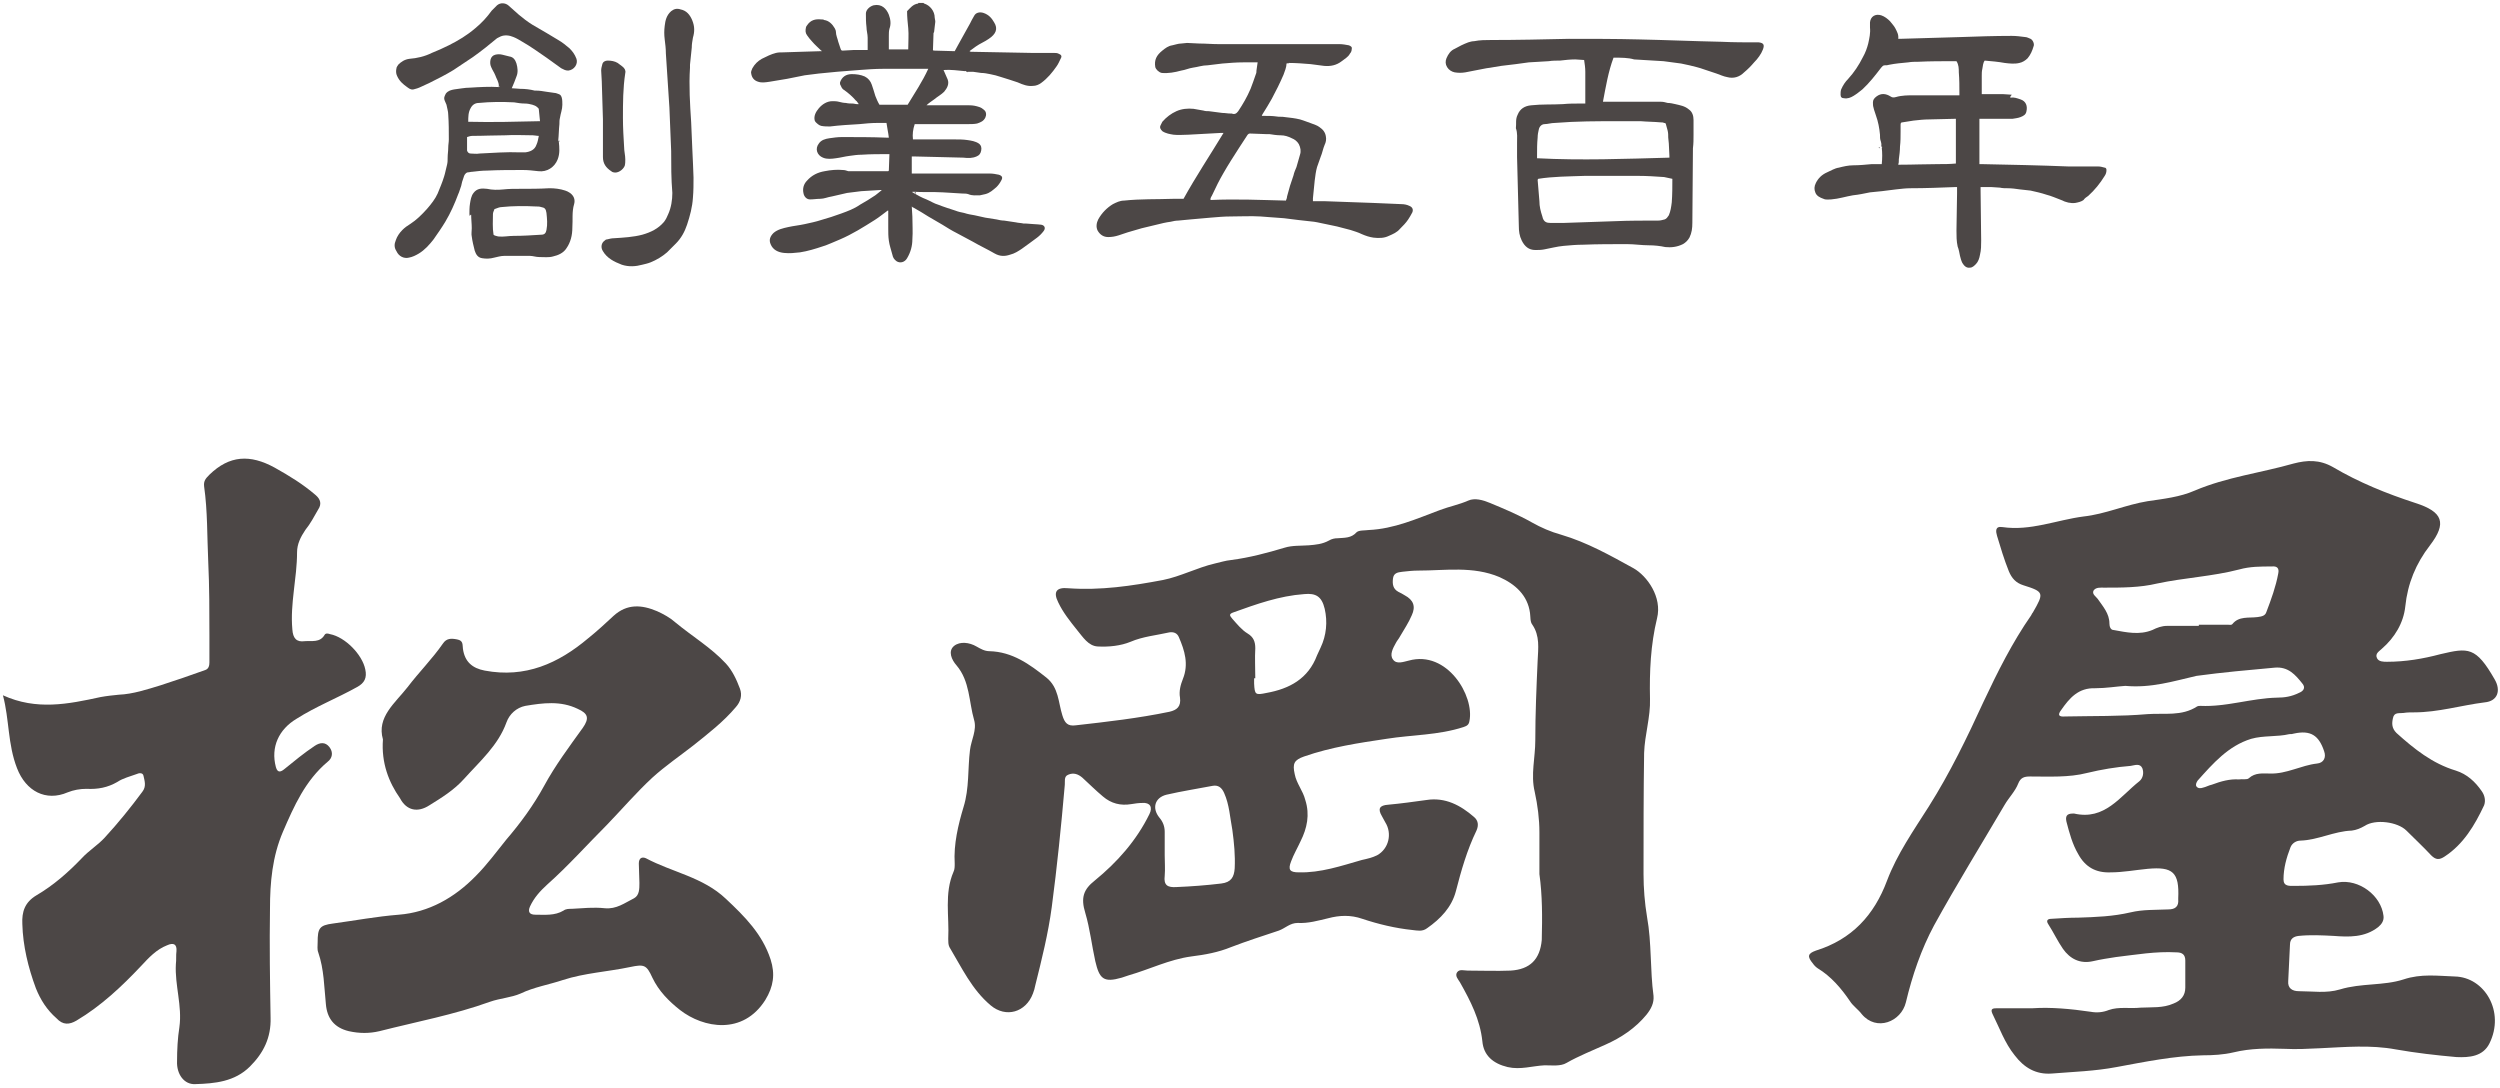 <svg enable-background="new 0 0 425 185" viewBox="0 0 425 185" xmlns="http://www.w3.org/2000/svg"><g fill="#4c4746"><path d="m157 .5c0 .1.1.1.1.2-.3 0-.7 0-1 0 0-.1 0-.1 0-.2z"/><path d="m156.1.6h1c1 .3 1.8 1.3 1.8 2.4 0 .2.1.4.1.7-.1.6-.1 1.1-.2 1.7 0 .1-.1.2-.1.2 0 1-.1 2-.1 2.9 0 0 .1.1.1.1 1.2 0 2.4.1 3.6.1.2-.4.4-.7.6-1.1.7-1.2 1.3-2.4 2-3.6.2-.4.4-.8.7-1.3.3-.6 1-.7 1.6-.5.9.3 1.4.9 1.8 1.6.7 1.1.3 2-.9 2.8-.7.5-1.5.8-2.2 1.3-.3.2-.7.5-1.1.8.1 0 .2.1.2.1 3.5.1 7.1.1 10.6.2h3.6c.2 0 .5 0 .7.1.5.2.7.4.4.9-.2.4-.4.9-.7 1.3-.7 1-1.5 2-2.6 2.8-.4.3-.9.5-1.4.5-.9.1-1.7-.2-2.6-.6-.9-.3-1.8-.6-2.8-.9-.6-.2-1.3-.4-1.9-.5-.5-.1-1-.2-1.5-.2-.5-.1-.9-.1-1.4-.2-.4 0-.8 0-1.1 0 0-.1-.1-.2-.2-.1-1.2-.1-2.5-.3-3.7-.2.2.5.5 1.1.7 1.6.3.8-.1 1.5-.6 2.1-.5.5-1.1.8-1.7 1.3-.4.3-.9.6-1.3 1h.5 6.8c.6 0 1.1.1 1.7.3.3.1.6.3.8.5.4.3.4.9.2 1.3-.3.6-.8.8-1.4 1-.5.1-1.1.1-1.6.1-2.8 0-5.6 0-8.4 0-.2 0-.4 0-.6 0-.3.9-.4 1.7-.3 2.6h.3 6.8c.7 0 1.4 0 2.1.1s1.4.2 2 .6c.4.3.5.7.4 1.2s-.3.8-.8 1c-.7.3-1.4.3-2.2.2-2.7-.1-5.4-.1-8.2-.2-.2 0-.4 0-.6 0v2.9h.3 7.6 5.4c.5 0 1 .1 1.5.2.6.2.7.5.4 1-.2.4-.5.8-.8 1.1-.6.5-1.1 1-1.9 1.2-.3.1-.6.1-.9.2-.7 0-1.3.1-2-.2-.3-.1-.7-.1-1-.1-1.1-.1-2.2-.1-3.3-.2-1.7-.1-3.4 0-5-.1-.1 0-.2 0-.2 0v.1c.1 0 .2.1.2.1.7.4 1.4.8 2.2 1.1.7.3 1.3.7 2 .9 1 .4 2 .7 2.9 1 .5.2 1 .3 1.5.4.6.2 1.2.3 1.8.4s1.2.3 1.8.4 1.3.2 1.9.3c.4.1.9.2 1.3.2.7.1 1.3.2 2 .3.4.1.9.1 1.3.2h.4c.9.1 1.8.1 2.6.2.6.1.8.6.4 1.1-.3.4-.7.8-1.1 1.1-.9.7-1.8 1.3-2.6 1.9-.6.4-1.2.8-2 1-.9.3-1.7.3-2.6-.2-1.2-.7-2.5-1.3-3.7-2-.9-.5-1.9-1-2.8-1.5-.8-.4-1.6-.9-2.4-1.4s-1.6-.9-2.4-1.4-1.6-1-2.5-1.5c-.1 0-.2-.1-.3-.2 0 .6.1 1.2.1 1.7 0 1.3.1 2.6 0 3.9 0 1.1-.3 2.2-.9 3.2-.4.7-1.2.9-1.8.5-.4-.3-.6-.6-.7-1.1-.2-.8-.5-1.6-.6-2.4-.1-.7-.1-1.4-.1-2.1 0-1 0-1.9 0-2.9v-.1h-.1c-.7.5-1.4 1.1-2.2 1.6-1.9 1.2-3.8 2.4-5.9 3.3-1 .4-2 .9-3 1.2-1.2.4-2.5.8-3.8 1-.9.1-1.8.2-2.7.1-1-.1-1.9-.5-2.3-1.5-.3-.7-.1-1.3.5-1.9.7-.6 1.6-.8 2.5-1s1.9-.3 2.8-.5 1.9-.4 2.8-.7c1.1-.3 2.3-.7 3.4-1.1s2.2-.8 3.2-1.5c.9-.5 1.7-1 2.6-1.6.3-.2.6-.5 1-.8 0 0 .1-.1.1-.1-.1 0-.1 0-.2 0-1.1.1-2.2.1-3.3.2-.8.1-1.6.2-2.4.3-.9.2-1.7.4-2.6.6-.7.1-1.3.4-2 .4-.6 0-1.1.1-1.7.1s-1-.5-1.1-1c-.2-.8 0-1.6.6-2.2.8-.9 1.8-1.4 3-1.6 1-.2 2.1-.3 3.1-.2.3 0 .6.1.9.2h.3 6.5s.1-.1.1-.1c0-.9.1-1.9.1-2.8-.1 0-.1 0-.2 0-1.5 0-3 0-4.5.1-.7 0-1.4.1-2.1.2-.8.1-1.5.3-2.3.4-.7.1-1.5.2-2.2-.1-1-.4-1.4-1.5-.7-2.4.4-.6 1.1-.8 1.8-.9s1.4-.2 2.1-.2c2.5 0 5.1 0 7.6.1h.4c-.1-.9-.3-1.7-.4-2.5-.6 0-1.1 0-1.6 0-1 0-2 .1-3 .2-1.7.1-3.4.2-5 .4-.5 0-1 0-1.5-.1-.4-.1-.7-.4-1-.7 0 0 0-.1-.1-.2-.2-.8.2-1.5.7-2.1.6-.7 1.4-1.2 2.3-1.2.4 0 .7 0 1.1.1s.8.2 1.2.2c.4.1.8.1 1.2.1.2 0 .4.1.7.1h.3c-.2-.2-.3-.5-.5-.6-.6-.7-1.3-1.3-2-1.8-.4-.2-.5-.6-.7-1 0-.1 0-.2 0-.3.3-.9 1-1.4 2-1.4.8 0 1.5.1 2.2.4.6.3 1 .8 1.2 1.4s.4 1.2.6 1.9c.2.5.4 1 .7 1.5h4.8c1.2-2 2.5-3.9 3.5-6.1-.1 0-.3 0-.4 0-2.4 0-4.9 0-7.3 0-1.3 0-2.7.1-4 .2s-2.6.2-3.8.3c-1 .1-2 .2-3.1.3-.8.1-1.6.2-2.4.3-1 .2-2 .4-3 .6s-2 .3-3 .5c-.7.1-1.3.2-1.9 0-.7-.2-1.1-.7-1.2-1.4-.1-.3.1-.6.2-.9.4-.7.9-1.2 1.6-1.6.8-.4 1.6-.8 2.4-1 .4-.1.8-.1 1.2-.1 2.1-.1 4.2-.1 6.4-.2h.2s0-.1-.1-.1c-.5-.5-1.1-1-1.6-1.6-.3-.3-.5-.6-.8-1s-.3-.8-.2-1.3c0-.1.1-.3.2-.4.6-.9 1.4-1.1 2.4-1 .2 0 .4 0 .5.1.8.1 1.4.7 1.8 1.4.1.2.2.4.2.6 0 .6.3 1.2.4 1.7.1.4.3.8.4 1.2.1.3.2.3.4.3.6 0 1.2-.1 1.8-.1h1.9.5c0-.1 0-.3 0-.4 0-.6 0-1.1 0-1.7s-.2-1.2-.2-1.8c-.1-.8-.1-1.5-.1-2.3 0-.6.6-1.2 1.3-1.4 1.4-.3 2.2.6 2.6 1.6.3.8.4 1.6.1 2.4-.1.4-.1.8-.1 1.2v2.3h3.3s0 0 0-.1c0-1.2.1-2.4 0-3.5-.1-1-.2-1.9-.2-2.9.5-.5 1-1.2 1.9-1.3z"/><path d="m274.3 9.8c-.9 2.4-1.3 4.9-1.8 7.5h2 7.9c.4 0 .7.1 1.1.2.4 0 .9.1 1.3.2.8.2 1.6.3 2.3.9.6.4.8 1.1.8 1.8v2.5c0 .8 0 1.5-.1 2.3 0 4.2-.1 8.5-.1 12.7 0 .9-.1 1.7-.5 2.5-.3.5-.6.8-1.1 1.1-1 .5-2 .6-3 .5-.9-.2-1.9-.3-2.8-.3-1.2 0-2.5-.2-3.7-.2-2.5 0-5 0-7.5.1-1.1 0-2.2.1-3.3.2s-2.2.4-3.3.6c-.5.1-1 .1-1.5.1-1.1 0-1.8-.6-2.3-1.6-.4-.8-.5-1.6-.5-2.5-.1-3.9-.2-7.8-.3-11.7 0-.8 0-1.6 0-2.4s.1-1.7-.2-2.5c.1-.8-.1-1.5.3-2.3.4-1 1.2-1.5 2.3-1.6 1.8-.2 3.6-.1 5.4-.2 1-.1 2-.1 3-.1h.8c0-.5 0-.9 0-1.4 0-1.3 0-2.6 0-4 0-.7-.1-1.3-.2-2-.5 0-1-.1-1.5-.1-.9 0-1.7.1-2.6.2-.6 0-1.3 0-1.9.1-1.1.1-2.2.1-3.4.2-.7.1-1.5.2-2.2.3-.8.1-1.7.2-2.5.3s-1.6.3-2.5.4c-1.2.2-2.4.5-3.6.7-.6.1-1.2.1-1.8 0-.5-.1-1-.4-1.3-.9s-.3-1-.1-1.5c.3-.7.7-1.3 1.4-1.6.7-.4 1.5-.8 2.3-1.1.3-.1.7-.2 1-.2 1-.2 2-.2 2.9-.2 4.4 0 8.8-.1 13.2-.2 4 0 7.9 0 11.9.1 4.7.1 9.3.3 14 .4 2.1.1 4.2.1 6.2.1h.2c.8.1 1 .4.7 1.2s-.9 1.6-1.5 2.2c-.5.6-1.1 1.2-1.7 1.7-.8.8-1.8 1.1-2.9.8-.6-.1-1.2-.4-1.8-.6-.7-.2-1.4-.5-2.1-.7-.8-.3-1.7-.5-2.5-.7-.4-.1-.9-.2-1.4-.3-1-.1-2-.3-3-.4-1.7-.1-3.4-.2-5-.3-1-.3-2.2-.3-3.5-.3zm-12.8 20.6c-.1 0-.1 0 0 0-.1.1-.1.2-.1.2.1 1.2.2 2.4.3 3.6 0 .9.2 1.7.5 2.6.2 1 .8 1.1 1.4 1.1h2.2c2.9-.1 5.8-.2 8.8-.3 2.4-.1 4.9-.1 7.3-.1.4 0 .7-.1 1.1-.2.3-.1.5-.4.7-.7.3-.7.4-1.4.5-2.2.1-1.3.1-2.7.1-4-.5-.1-1-.2-1.4-.3-1.5-.1-2.9-.2-4.4-.2-3 0-6.1 0-9.1 0-2.8.1-5.4.1-7.9.5zm22.3-3.6c0-.2 0-.2 0-.3 0-.7-.1-1.4-.1-2.1 0-.3-.1-.7-.1-1 0-.4 0-.8-.1-1.2s-.2-.7-.3-1.1c0-.1-.1-.2-.3-.2-.2-.1-.4-.1-.6-.1-1.1-.1-2.3-.1-3.4-.2-1.2 0-2.5 0-3.7 0-3.6 0-7.2 0-10.9.3-.6 0-1.2.2-1.7.2s-.9.4-1 .9c-.1.4-.2.9-.2 1.4-.1 1-.1 2-.1 3v.5c7.5.4 15 .1 22.5-.1z"/><path d="m341.8 16.6c.6-.1 1.1.1 1.7.3.9.3 1.2 1.1 1 2-.1.6-.5.8-1 1s-.9.2-1.4.3c-1.7 0-3.3 0-5 0-.2 0-.4 0-.6 0v7.7h.4c4.9.1 9.8.2 14.8.4h5c.4 0 .7.1 1.1.2.2 0 .3.2.3.4 0 .4-.1.7-.3 1-.8 1.3-1.7 2.4-2.8 3.4-.3.2-.6.4-.8.7-.4.3-.9.4-1.4.5-.8.1-1.6-.1-2.4-.5-.8-.3-1.7-.7-2.5-.9-.9-.3-1.8-.5-2.7-.7-.6-.1-1.2-.1-1.8-.2-.7-.1-1.4-.2-2.1-.2-.4 0-.9 0-1.3-.1-.5 0-1-.1-1.5-.1-.6 0-1.2 0-1.8 0v.6c0 2.8.1 5.7.1 8.5 0 .8 0 1.6-.2 2.4-.1.6-.3 1.2-.7 1.6-.3.3-.6.6-1 .6-.6.1-1-.3-1.3-.8-.2-.4-.3-.8-.4-1.2-.1-.5-.2-1.1-.4-1.6-.2-.9-.2-1.8-.2-2.7 0-2.1.1-4.2.1-6.3 0-.4 0-.7 0-1.1-.1 0-.2 0-.3 0-2.5.1-5.1.2-7.6.2-.8 0-1.6.1-2.5.2-.8.1-1.6.2-2.4.3-.7.1-1.3.1-2 .2-1 .2-1.9.4-2.9.5-1.2.2-2.4.6-3.7.7-.4 0-.9.1-1.3-.1-.6-.2-1.2-.5-1.4-1.1-.2-.5-.2-1 .1-1.6.4-.8 1-1.4 1.9-1.8.7-.3 1.3-.7 2-.8.8-.2 1.6-.4 2.5-.4 1 0 2-.1 3.1-.2h1.7c.1-1 .1-1.9 0-2.8.2-.1 0-.2-.1-.2.1-.3 0-.7-.1-1s-.1-.6-.1-1c-.1-1.1-.3-2.2-.7-3.3-.1-.4-.3-.8-.4-1.3-.1-.3-.1-.6-.1-.9 0-.4.2-.7.6-1 .8-.6 1.6-.5 2.4 0 .3.2.5.2.9.1 1-.3 2.1-.3 3.1-.3h7.5.2c0-.1 0-.3 0-.4 0-1.1 0-2.3-.1-3.5 0-.6 0-1.3-.4-1.9-.1 0-.3 0-.4 0-2 0-4.1 0-6.1.1-.6 0-1.1 0-1.7.1-1.1.1-2.2.2-3.2.4-.3.1-.5.1-.8.1s-.4.2-.6.4c-1 1.3-2 2.6-3.2 3.7-.5.4-1 .8-1.5 1.1s-1 .5-1.6.4c-.4 0-.6-.2-.6-.6 0-.3 0-.6.1-.9.3-.7.7-1.3 1.2-1.8 1-1.1 1.8-2.3 2.5-3.7.4-.7.7-1.5.9-2.3.2-.9.4-1.8.3-2.7 0-.3 0-.6 0-.9.1-1 .9-1.5 1.9-1.2.6.2 1.1.6 1.5 1 .3.4.7.8.9 1.2.3.6.6 1.1.5 1.8h.3c3.4-.1 6.9-.2 10.3-.3 2.9-.1 5.8-.2 8.7-.2.8 0 1.5.1 2.3.2.3 0 .6.2.9.3.4.2.7.9.5 1.3-.2.7-.5 1.4-1 2-.4.4-.9.7-1.4.8-.8.2-1.7.1-2.5 0-1.1-.2-2.2-.3-3.4-.4-.3.4-.3.9-.4 1.4-.1.4-.1.8-.1 1.2v3.1h.4 3.2c.5 0 1 .1 1.5.1-.4.5-.3.5-.2.5zm-9.3 11.2v-.1c0-2.4 0-4.7 0-7.1 0-.1 0-.2 0-.4-.1 0-.2 0-.3 0-1.4 0-2.8.1-4.2.1-.9 0-1.8.1-2.7.2-.6.1-1.3.2-1.9.3-.2 0-.3.1-.3.4v1.2c0 .8 0 1.7-.1 2.5 0 .7-.1 1.5-.2 2.2v.2c0 .2 0 .4-.1.7h.3c2.2 0 4.3-.1 6.5-.1 1 0 1.9 0 3-.1z"/><path d="m218.7 10.8c0 .7-.3 1.3-.5 1.9-.6 1.4-1.3 2.8-2 4.1-.5.9-1 1.7-1.5 2.5-.1.1-.1.2-.2.4h.4c.7 0 1.4 0 2.1.1.5.1.9 0 1.4.1.9.1 1.8.2 2.6.4.7.2 1.4.5 2 .7.5.2.9.3 1.3.6.6.4 1 .9 1.1 1.6.1.5 0 1-.2 1.4-.3.7-.4 1.4-.7 2.1-.2.6-.4 1.1-.6 1.7-.2.7-.3 1.5-.4 2.3-.1 1-.2 2-.3 3v.5h1.9c2.8.1 5.6.2 8.4.3 1.6.1 3.1.1 4.7.2.5 0 1 .1 1.4.3.5.2.7.6.5 1.1-.2.4-.5.9-.7 1.2-.4.6-.9 1.1-1.4 1.6-.5.6-1.2.9-1.9 1.2-.8.4-1.7.4-2.6.3-.7-.1-1.3-.3-2-.6-.6-.3-1.3-.5-1.9-.7-.7-.2-1.5-.4-2.3-.6-.6-.1-1.3-.3-1.9-.4s-1.3-.3-2-.4c-.9-.1-1.8-.2-2.7-.3-.8-.1-1.6-.2-2.4-.3-.9-.1-1.8-.1-2.7-.2-.4 0-.9-.1-1.3-.1-1.7-.1-3.4 0-5.1 0-1.1 0-2.2.1-3.4.2-1.1.1-2.3.2-3.4.3-.7.1-1.4.1-2.1.2-.4 0-.9.1-1.3.2-.8.1-1.6.3-2.4.5s-1.7.4-2.5.6-1.6.5-2.4.7c-.5.2-1 .3-1.5.5-.6.2-1.2.3-1.8.3-.8 0-1.4-.4-1.8-1.1-.3-.6-.2-1.3.1-1.9.6-1.1 1.5-2 2.5-2.6.6-.3 1.2-.6 1.9-.6 2.8-.3 5.5-.2 8.3-.3h1.8c2.1-3.8 4.5-7.4 6.8-11.2-.2 0-.3 0-.5 0-1.8.1-3.7.2-5.5.3-.8 0-1.7.1-2.5 0-.6-.1-1.3-.2-1.9-.6-.3-.3-.5-.6-.3-1 .1-.2.2-.4.3-.6.7-.8 1.5-1.4 2.4-1.8s1.9-.5 2.9-.4c.6.1 1.1.2 1.7.3.3.1.6.1.9.1.8.1 1.5.2 2.3.3.5 0 .9.1 1.4.1h.2c.5.2.8 0 1.1-.4.8-1.2 1.5-2.4 2.1-3.8.3-.8.6-1.6.9-2.5.1-.2.1-.4.1-.6.1-.5.1-.9.2-1.4-.8 0-1.6 0-2.4 0-1.2 0-2.4.1-3.6.2-.8.1-1.6.2-2.5.3-.9 0-1.7.3-2.5.4-.7.1-1.3.4-2 .5-1.1.3-2.2.5-3.3.4-.5-.1-1-.6-1.1-1-.2-1.2.2-2 1.2-2.8.5-.4 1-.8 1.7-.9.5-.1 1-.3 1.5-.3.3 0 .7-.1 1-.1.7 0 1.4.1 2.1.1 1.1 0 2.1.1 3.2.1h20.6c.5 0 1.1.1 1.6.2.3.1.6.3.5.6 0 .3-.1.6-.3.8-.3.6-.9.9-1.4 1.3-.9.7-1.9.9-3 .8-.8-.1-1.5-.2-2.3-.3-1.2-.1-2.5-.2-3.7-.2.2.1-.1 0-.4.1zm-.1 23.3c.1-.2.2-.5.2-.7.2-.6.3-1.2.5-1.8s.4-1.2.6-1.8c.1-.5.3-.9.5-1.4.2-.7.4-1.4.6-2.1.2-.6.1-1.2-.2-1.8-.3-.5-.7-.8-1.2-1-.6-.3-1.2-.5-1.9-.5-.6 0-1.3-.1-1.9-.2-.2 0-.4 0-.6 0-.9 0-1.8-.1-2.7-.1-.2 0-.3.1-.4.2-.5.8-1 1.5-1.5 2.3-.9 1.4-1.8 2.8-2.6 4.2-.7 1.2-1.3 2.4-1.9 3.7-.1.3-.4.5-.3.9 4.4-.2 8.6 0 12.8.1z"/><path d="m95 24.1c.1 1 .2 2-.2 3-.5 1.3-1.8 2.2-3.3 2-.9-.1-1.7-.2-2.6-.2-2 0-4.1 0-6.1.1-.8 0-1.7.1-2.5.2-.3 0-.5.1-.8.1-.4.1-.6.5-.7.9-.2.5-.3.9-.4 1.4-.2.5-.3 1-.5 1.4-.6 1.6-1.3 3.2-2.2 4.7-.6 1-1.3 2-2 3-.7.9-1.5 1.8-2.5 2.4-.5.3-1.1.6-1.7.7-.8.2-1.7-.2-2.1-1.1-.4-.6-.4-1.2-.1-1.9.2-.6.6-1.2 1.1-1.7.4-.4.8-.7 1.3-1 1.1-.7 2-1.6 2.9-2.6.7-.8 1.4-1.7 1.8-2.6.4-1 .8-1.9 1.1-2.9.2-.6.3-1.3.5-2 .1-.4.1-.8.1-1.2 0-.6.1-1.1.1-1.7 0-.5.1-.9.1-1.4 0-1.4 0-2.8-.1-4.2 0-.6-.2-1.1-.3-1.7-.1-.2-.2-.5-.3-.7-.2-.5 0-.8.2-1.2.4-.5.9-.6 1.4-.7.9-.1 1.8-.3 2.7-.3 1.6-.1 3.3-.2 4.9-.1 0 0 .1 0 .1-.1 0 0-.1-.1-.1-.1 0-.7-.4-1.2-.6-1.8-.2-.5-.5-.9-.7-1.4-.2-.4-.2-.9-.1-1.3s.4-.7.8-.8.8-.1 1.2 0 .8.2 1.2.3c.7.1 1 .6 1.2 1.2.2.7.3 1.5 0 2.2-.2.6-.5 1.3-.8 2 .5 0 1 .1 1.4.1.9 0 1.7.1 2.5.3h.2c.6 0 1.2.1 1.8.2.5.1.9.1 1.4.2.2 0 .4.1.7.2s.4.3.5.6.1.9.1 1.2c0 .8-.3 1.5-.4 2.2-.1.4-.1.7-.1 1.1-.1.9-.1 1.9-.2 2.8.1 0 .1.1.1.2zm-3.2-3.5c-.1-.7-.1-1.3-.2-2 0-.2-.2-.3-.3-.4-.2-.2-.5-.3-.8-.4-.4-.1-.8-.2-1.3-.2-.6 0-1.2-.1-1.8-.2-2-.1-4-.1-6 .1-.6 0-1.1.3-1.4.9-.4.7-.4 1.5-.4 2.3 4.1.1 8.1 0 12.2-.1zm-.2 2.5c-.4 0-.7-.1-1-.1-1.6 0-3.1-.1-4.7 0-1.9 0-3.7.1-5.6.1-.3 0-.6.1-.9.2v2 .3c.1.3.3.5.6.5.5 0 1 .1 1.5 0 2.3-.1 4.6-.3 6.9-.2h.9c.8-.1 1.6-.4 1.9-1.3.2-.4.3-1 .4-1.5z"/><path d="m114.1 25.7c-.1-2.5-.2-4.9-.3-7.4-.2-3.1-.4-6.1-.6-9.2 0-.8-.1-1.6-.2-2.4s-.1-1.5 0-2.3c.1-.9.3-1.8 1.1-2.5.5-.4 1-.5 1.6-.3 1 .2 1.6.9 2 1.9s.4 1.9.1 2.9c-.1.6-.2 1.1-.2 1.7-.1 1-.2 1.9-.3 2.9v.5c-.2 3.1 0 6.2.2 9.3.1 3.1.3 6.2.4 9.4 0 1.1 0 2.3-.1 3.4-.1 1.6-.5 3.1-1 4.6-.4 1.2-1 2.3-1.9 3.2-.5.5-1 1-1.5 1.5-.8.7-1.8 1.3-2.8 1.7-.5.2-1 .3-1.4.4-1.1.3-2.3.4-3.5 0-1.3-.5-2.5-1.1-3.2-2.3-.4-.6-.3-1.4.3-1.8.1-.1.2-.2.4-.2.4-.1.8-.2 1.2-.2 1.6-.1 3.3-.2 4.8-.6 1.4-.4 2.7-1 3.7-2.2.3-.4.5-.8.7-1.3.5-1.1.7-2.4.7-3.6-.2-2.4-.2-4.7-.2-7.1z"/><path d="m79.8 36.5c0-.6 0-1.3.1-1.9s.2-1.3.6-1.8c.6-.8 1.4-.8 2.3-.7.9.2 1.8.2 2.8.1.9-.1 1.8-.1 2.8-.1 1.7 0 3.3 0 5-.1.9 0 1.8.1 2.7.4.3.1.5.2.8.4.7.5.9 1.2.7 1.9-.4 1.3-.2 2.7-.3 4 0 1.3-.3 2.5-1 3.5-.5.8-1.4 1.2-2.3 1.4-.7.2-1.5.1-2.3.1-.6 0-1.1-.2-1.6-.2-1.5 0-2.9 0-4.4 0-.6 0-1.2.2-1.7.3-.7.2-1.4.2-2 .1-.8-.1-1.1-.7-1.3-1.3-.2-.8-.4-1.6-.5-2.4-.1-.4 0-.9 0-1.4 0-.8-.1-1.5-.1-2.3-.1.1-.2 0-.3 0zm4.1 3.4c.2.2.5.2.8.3.9.1 1.7-.1 2.6-.1 1.6 0 3.1-.1 4.7-.2.6 0 .8-.3.9-.8.2-1 .1-1.9 0-2.9-.1-.7-.3-.9-.9-1-.3-.1-.6-.1-.9-.1-1.9-.1-3.9-.1-5.8.1-.4 0-.8.2-1.1.3-.1 0-.2.1-.2.2-.1.2-.2.5-.2.7 0 1.1-.1 2.3.1 3.5z"/><path d="m70.3 15.2c-.5.1-.8-.2-1.1-.4-.7-.5-1.3-1-1.7-1.9-.2-.4-.2-.9-.1-1.3 0-.2.2-.4.3-.6.5-.5 1.1-.9 1.9-1 1.3-.1 2.6-.4 3.8-1 1-.4 1.9-.8 2.9-1.3 1.6-.8 3.1-1.7 4.5-2.9 1.1-.9 2-1.9 2.8-3 .3-.3.6-.6.9-.9.6-.5 1.4-.4 1.9 0 .6.5 1.2 1.1 1.8 1.6.7.6 1.5 1.2 2.3 1.7s1.6.9 2.4 1.4c.7.4 1.3.8 2 1.2s1.3.9 1.9 1.4c.5.5.9 1 1.2 1.8.3.9-.4 1.9-1.4 2-.5 0-.8-.2-1.2-.4-.8-.6-1.7-1.2-2.5-1.8-1.3-.9-2.7-1.9-4.1-2.7-.5-.3-1-.6-1.5-.8-.7-.3-1.5-.4-2.2-.1-.2.1-.4.2-.6.3-1.3 1.1-2.7 2.2-4.1 3.2-1.1.7-2.2 1.5-3.3 2.2-1.3.8-2.7 1.5-4.1 2.2-.4.2-.9.4-1.3.6-.6.3-1 .4-1.4.5z"/><path d="m102.5 20.3c-.1-2.2-.1-4.3-.2-6.5 0-.6-.1-1.2-.1-1.8 0-.4.1-.7.2-1.1s.5-.6.9-.6c.6 0 1.2.1 1.7.4.3.2.5.4.8.6.4.3.6.7.5 1.1-.4 2.6-.4 5.1-.4 7.7 0 1.6.1 3.3.2 4.9 0 .7.2 1.4.2 2.1 0 .4 0 .7-.1 1.1-.3.7-1.2 1.3-1.9 1.1-.1 0-.3-.1-.4-.2-.9-.6-1.4-1.3-1.4-2.4 0-2.2 0-4.3 0-6.4z"/><path d="m155.7 32.9c-.1 0-.2-.1-.2-.1s0 0 0-.1h.2z"/><path d="m341.8 16.6c-.1 0-.1 0-.2-.1.1-.1.1 0 .2.1z"/><path d="m95 24.1c0-.1 0-.1.1-.2.1.1 0 .1-.1.2z"/><path d="m319.4 25c.1 0 .2.1.1.2-.1 0-.1-.1-.1-.2z"/><path d="m164.3 12.2c.1-.2.2-.1.2.1 0 0-.1-.1-.2-.1z"/><path d="m150.2 32.9h.2s-.1.1-.1.1 0-.1-.1-.1z"/><path d="m79.8 36.5c.1 0 .2.1.1.2-.1-.1-.1-.1-.1-.2z"/><path d="m84.7 14.6s.1.1.1.1-.1 0-.1.1c0-.1 0-.2 0-.2z"/><path d="m139.9 8.7s0 .1.1.1c-.1 0-.1 0-.2 0 0 0 0-.1.1-.1z"/><path d="m151.7 29.5s-.1.1-.1.1 0-.1.1-.1z"/><path d="m158.7 8.8c-.1-.1-.1-.1 0 0z"/><path d="m151.3 36.3h.1v.1c0-.1-.1-.1-.1-.1z"/><path d="m261.5 30.4c-.1 0-.1 0 0 0-.1.1-.1 0 0 0z"/><path d="m332.4 27.9c.1 0 .1-.1 0 0 .1-.1.1 0 0 0z"/><path d="m261.7 148.6c0-2.4 0-4.8 0-7.1s-.3-4.6-.8-6.9c-.7-2.9.1-5.8.1-8.7 0-4.5.2-9.1.4-13.6.1-2.1.4-4.2-.9-6.1-.4-.5-.3-1.3-.4-2-.4-3-2.5-4.9-5.2-6.1-4.5-1.9-9.2-1.1-13.8-1.1-.9 0-1.8.1-2.7.2-.8.1-1.5.2-1.6 1.2-.1.9 0 1.7.9 2.2.4.2.8.4 1.1.6 1.5.8 1.9 1.9 1.2 3.4-.5 1.2-1.3 2.4-2 3.6-.2.4-.5.7-.7 1.1-.5.9-1.1 2-.5 2.8.6.9 1.8.4 2.7.2 6.5-1.8 11.2 6 10.3 10.3-.1.6-.4.8-1 1-4.3 1.4-8.7 1.3-13.1 2-4.7.7-9.4 1.4-14 3-1.7.6-2 1.2-1.6 3 .3 1.6 1.4 2.8 1.8 4.4.8 2.5.3 4.8-.8 7-.5 1.1-1.2 2.3-1.6 3.4-.6 1.5-.2 1.9 1.3 1.9 3.7.1 7.2-1.1 10.7-2.1.9-.2 1.8-.4 2.6-.8 2-1.1 2.6-3.7 1.4-5.6-.2-.4-.4-.7-.6-1.1-.7-1.2-.4-1.8 1.1-1.9 2.2-.2 4.3-.5 6.5-.8 3.2-.5 5.8.9 8.1 2.9.7.6.8 1.4.4 2.3-1.6 3.3-2.6 6.8-3.5 10.3-.7 2.7-2.6 4.7-4.9 6.3-.8.6-1.6.4-2.5.3-2.9-.3-5.8-1-8.5-1.9-2-.7-3.9-.6-5.8-.1-1.7.4-3.4.9-5.2.8-1.3 0-2.1.9-3.2 1.3-2.7.9-5.5 1.8-8.1 2.8-2.2.9-4.4 1.3-6.8 1.6-3.7.5-7.1 2.2-10.6 3.2-.4.1-.8.3-1.2.4-3.1.9-3.8.2-4.5-2.8-.6-2.7-.9-5.5-1.7-8.2-.8-2.6-.3-4 1.6-5.5 3.8-3.1 7.1-6.8 9.3-11.3.6-1.2.1-2-1.2-1.9-.6 0-1.3.1-1.9.2-1.8.3-3.4-.1-4.8-1.3-1.2-1-2.3-2.1-3.5-3.2-.7-.6-1.5-.9-2.4-.5-.8.3-.5 1.2-.6 1.9-.6 6.9-1.3 13.8-2.2 20.6-.6 4.5-1.7 8.9-2.8 13.3-.1.5-.2.9-.4 1.4-1.2 3.2-4.6 4.2-7.2 2-3.2-2.7-4.9-6.4-7-9.9-.2-.4-.2-.9-.2-1.4.2-3.8-.7-7.7.9-11.4.2-.4.2-.9.2-1.4-.2-3.3.6-6.6 1.5-9.6 1-3.2.7-6.5 1.1-9.7.2-1.7 1.2-3.4.7-5.1-.9-3.1-.7-6.6-3-9.3-.8-.9-1.5-2.4-.4-3.3 1-.8 2.6-.6 3.8.1.7.4 1.4.8 2.2.8 3.9.1 6.8 2.2 9.7 4.5 2.1 1.7 2 4.2 2.7 6.4.4 1.3.9 1.9 2.3 1.7 5.3-.6 10.6-1.2 15.9-2.3 1.3-.3 2-.9 1.8-2.4-.2-1.1.1-2.2.5-3.2 1-2.5.3-4.8-.7-7.1-.3-.7-.9-.9-1.6-.8-2.2.5-4.5.7-6.6 1.6-1.7.7-3.7.9-5.6.8-1.6-.1-2.5-1.6-3.5-2.8-1.2-1.5-2.4-3-3.2-4.7-.9-1.8-.3-2.6 1.7-2.4 5.5.4 10.8-.4 16.1-1.4 3-.6 5.8-2.1 8.8-2.8.9-.2 1.8-.5 2.8-.6 3.1-.4 6.1-1.2 9.1-2.1 1.3-.4 2.7-.3 4.1-.4 1.2-.1 2.3-.2 3.4-.8.5-.3 1-.4 1.5-.4 1.2-.1 2.3 0 3.2-1 .4-.4 1.4-.3 2.1-.4 4.3-.2 8.1-1.9 12.1-3.4 1.6-.6 3.2-.9 4.8-1.6 1.1-.5 2.5-.1 3.7.4 2.4 1 4.8 2 7.1 3.3 1.6.9 3.2 1.6 5 2.1 4.4 1.3 8.3 3.5 12.3 5.7 2.3 1.3 4.9 4.9 4 8.5-1.1 4.5-1.3 9.1-1.2 13.7.1 3.1-.9 6.1-1 9.2-.1 6.9-.1 13.7-.1 20.6 0 2.4.2 4.9.6 7.3.8 4.4.5 9 1.1 13.4.1 1.2-.4 2.2-1.2 3.2-1.9 2.3-4.3 3.9-7 5.1-2.2 1-4.5 1.9-6.6 3.1-1 .6-2.5.4-3.7.4-2.1.1-4.1.8-6.3.3-2.5-.6-4.1-2-4.3-4.4-.4-3.7-2-6.8-3.8-10-.3-.5-.9-1.1-.5-1.7s1.2-.3 1.8-.3c2.4 0 4.9.1 7.3 0 3.3-.2 5-1.9 5.3-5.2.1-4 .1-7.6-.4-11.2zm-63.7-3.2c0 1.2.1 2.3 0 3.5-.2 1.6.5 2 2 1.9 2.5-.1 5.1-.3 7.6-.6 1.7-.2 2.2-1.1 2.3-2.6.1-2.2-.1-4.3-.4-6.5-.4-2.1-.5-4.3-1.4-6.3-.4-.9-1-1.4-2-1.2-2.6.5-5.2.9-7.8 1.5-2 .5-2.5 2.3-1.2 3.9.6.7.9 1.5.9 2.4zm15.4-30.1c-.1 0-.1 0-.2 0v.9c.1 1.9.2 2 2.1 1.6 3.9-.7 7.1-2.4 8.6-6.4.2-.4.4-.9.6-1.3 1-2.1 1.2-4.4.7-6.6-.5-2.1-1.5-2.7-3.5-2.5-4.2.3-8.1 1.7-12 3.1-.9.3-.6.6-.2 1.1.8.9 1.6 1.9 2.6 2.5s1.3 1.4 1.3 2.5c-.1 1.7 0 3.4 0 5.1z"/><path d="m345.6 171.4c3-.2 6.4.1 9.8.6 1.1.2 2.1.1 3.1-.3 1.7-.6 3.6-.2 5.4-.4 1.9-.1 3.8.1 5.6-.7 1.3-.5 2-1.4 2-2.7 0-1.5 0-3.1 0-4.6 0-1-.5-1.4-1.5-1.4-3.5-.2-6.9.4-10.3.8-1.3.2-2.6.4-3.9.7-2.2.5-3.9-.4-5.1-2.1-.9-1.3-1.6-2.8-2.5-4.2-.4-.6-.1-.9.5-.9 1.5-.1 3.1-.2 4.6-.2 3-.1 5.9-.2 8.9-.9 2.1-.5 4.2-.4 6.4-.5 1.2 0 1.8-.5 1.7-1.7 0-.1 0-.1 0-.2.2-4.4-.9-5.4-5.2-5-2.1.2-4.2.6-6.3.6-2.5.1-4.3-.9-5.5-3.1-1-1.7-1.5-3.6-2-5.5-.2-.9 0-1.4 1.1-1.4h.2c5.2 1.2 7.8-2.9 11.1-5.5.6-.5.8-1.4.5-2.2-.4-.9-1.3-.5-2-.4-2.5.2-4.9.6-7.4 1.2-3.1.8-6.5.6-9.7.6-1 0-1.6.2-2 1.2-.5 1.3-1.6 2.4-2.3 3.6-4 6.8-8.2 13.6-12 20.5-2.2 4.1-3.7 8.5-4.8 13.1-.8 3.3-5 5-7.5 2-.6-.8-1.5-1.4-2-2.2-1.5-2.2-3.2-4.2-5.5-5.6-.3-.2-.6-.5-.8-.8-1-1.2-.9-1.7.5-2.2 6.1-1.9 9.9-6 12.1-11.9 1.7-4.5 4.5-8.5 7.1-12.6 3.6-5.7 6.5-11.7 9.3-17.8 2.4-5.1 4.9-10.1 8.1-14.7.1-.2.2-.4.3-.5 1.9-3.3 1.9-3.5-1.6-4.6-1.3-.4-2-1.2-2.5-2.4-.8-2-1.4-4-2-6-.2-.7-.4-1.7.9-1.5 4.8.7 9.2-1.2 13.8-1.8 3.7-.4 7.2-2 10.9-2.6 2.7-.4 5.5-.7 8-1.8 5.4-2.3 11.2-3 16.8-4.6 2.3-.6 4.4-.7 6.7.6 4.4 2.6 9.1 4.5 14 6.1 4.7 1.5 5.4 3.4 2.5 7.2-2.4 3.1-3.8 6.5-4.2 10.4-.3 2.8-1.8 5.3-4 7.2-.4.4-1.2.8-.8 1.6.3.6 1.1.6 1.7.6 3.1 0 6.1-.5 9.1-1.3 4.7-1.1 6-1.3 9.2 4.3 1.1 1.9.5 3.7-1.7 3.9-4 .5-7.9 1.7-12 1.7-.6 0-1.2 0-1.8.1-.7.1-1.6-.2-1.8.9-.2.9-.2 1.7.6 2.5 3 2.7 6.1 5.2 10.1 6.4 1.9.6 3.3 1.9 4.4 3.5.5.7.7 1.6.4 2.4-1.6 3.4-3.5 6.6-6.7 8.7-.9.6-1.5.6-2.3-.2-1.3-1.4-2.8-2.8-4.2-4.2-1.5-1.5-5.3-2-7.1-.8-.7.4-1.4.7-2.2.8-3 .1-5.7 1.6-8.7 1.7-.7 0-1.4.4-1.7 1.1-.7 1.8-1.2 3.6-1.2 5.5 0 1.2 1 1.1 1.8 1.1 2.5 0 5-.1 7.5-.6 3.5-.6 7.3 2.2 7.7 5.7.1.8-.3 1.4-.9 1.9-2.3 1.8-5 1.7-7.6 1.5-2-.1-3.9-.2-5.9 0-.9.1-1.5.5-1.5 1.5-.1 2.1-.2 4.1-.3 6.2-.1 1.2.7 1.7 1.8 1.7 2.3 0 4.7.4 7-.3 3.6-1.1 7.4-.6 10.8-1.7 3-1 5.8-.6 8.7-.5 5.1.1 8.6 6 5.9 11.4-1.1 2.2-3.4 2.4-5.6 2.3-3.4-.3-6.9-.7-10.3-1.3-4.3-.8-8.6-.4-12.9-.2-2 .1-4 .2-6 .1-2.9-.1-5.8-.1-8.7.6-1.7.4-3.5.5-5.2.5-5 .1-9.8 1.1-14.7 2-3.7.7-7.3.8-11 1.1-2.7.2-4.7-1-6.3-3.1-1.7-2.1-2.6-4.7-3.8-7.1-.4-.9.2-.9.9-.9zm28.2-65c0-.1 0-.2 0-.2h4.9c.3 0 .6.1.8-.1 1.1-1.4 2.8-1 4.3-1.2.7-.1 1.3-.2 1.5-.9.8-2.1 1.6-4.3 2-6.5.2-.9-.2-1.3-1.1-1.2-1.9 0-3.7 0-5.5.5-4.6 1.2-9.3 1.4-14 2.4-2.9.7-6 .7-9 .7-.6 0-1.4-.1-1.8.5-.3.6.4 1 .7 1.4.9 1.3 2 2.5 2 4.2 0 .5.2 1.1.7 1.1 2.2.4 4.4.9 6.6 0 .8-.4 1.6-.7 2.5-.7zm-12.5 10.2c-1.5.1-3.3.4-5.1.4-2.9-.1-4.4 1.7-5.8 3.7-.6.8-.5 1.2.7 1.1 4.7-.1 9.4 0 14-.4 2.8-.2 5.8.4 8.4-1.3.2-.1.4-.1.6-.1 4.4.2 8.6-1.3 13-1.4 1.3 0 2.5-.2 3.7-.8.8-.3 1.2-.9.6-1.6-1.2-1.5-2.4-2.9-4.7-2.7-4.4.4-8.9.8-13.3 1.4-3.9.9-7.7 2.1-12.1 1.7zm19.3 15.9c.6-.1 1.4.1 1.7-.2 1.1-1 2.4-.8 3.6-.8 2.8.1 5.3-1.4 8-1.7 1.1-.1 1.6-1 1.2-2.1-.9-2.7-2.3-3.6-5.1-3-.3.1-.5.1-.8.1-2.1.5-4.4.2-6.5.8-3.9 1.2-6.5 4.2-9.1 7.1-.2.3-.4.7-.2 1 .3.4.8.3 1.1.2.5-.1 1-.4 1.5-.5 1.6-.6 3.1-1 4.6-.9z"/><path d="m.5 118.2c5.7 2.6 11.1 1.5 16.6.3 1.1-.2 2.1-.3 3.1-.4 2.4-.1 4.8-.9 7.1-1.6 2.5-.8 5.1-1.7 7.6-2.6.6-.2.7-.8.7-1.3 0-1.5 0-3 0-4.4 0-4.2 0-8.5-.2-12.7-.2-4.3-.1-8.6-.7-12.8-.1-.9.2-1.3.9-2 3.4-3.3 6.9-3.5 11.1-1.2 2.5 1.4 4.8 2.8 7 4.7.8.7 1 1.5.4 2.4-.7 1.2-1.3 2.4-2.2 3.5-.8 1.2-1.4 2.4-1.4 3.8 0 4.4-1.2 8.7-.8 13.1.1 1.5.7 2.2 2.1 2 1.2-.1 2.6.3 3.4-1.1.2-.3.6-.2.9-.1 2.6.5 5.5 3.5 6 6 .3 1.4-.1 2.3-1.4 3-3.4 1.9-7 3.3-10.3 5.4-3 1.8-4.4 4.8-3.5 8.2.3 1.1.9.8 1.5.3 1.6-1.3 3.3-2.7 5.1-3.9.9-.6 1.8-.7 2.5.2s.5 1.9-.3 2.5c-3.8 3.2-5.7 7.5-7.6 11.9-1.8 4.2-2.2 8.6-2.2 13.1-.1 6.2 0 12.4.1 18.5.1 3.4-1.2 6-3.5 8.3-2.6 2.6-6 2.9-9.3 3-1.9.1-3.2-1.7-3.1-3.9 0-1.9.1-3.9.4-5.8.5-3.6-.8-7.1-.6-10.7.1-.7 0-1.5.1-2.2.1-1.2-.5-1.5-1.6-1-1.8.7-3.1 2.1-4.4 3.5-3.3 3.5-6.8 6.8-11 9.3-1.2.7-2.3.8-3.4-.4-1.6-1.4-2.7-3.1-3.5-5.1-1.3-3.5-2.2-7.2-2.3-10.9-.1-2.1.4-3.7 2.4-4.9 2.9-1.7 5.4-3.9 7.7-6.3 1.2-1.3 2.7-2.2 3.9-3.5 2.3-2.5 4.4-5.1 6.4-7.8.7-.9.4-1.8.2-2.7-.1-.6-.8-.5-1.2-.3-1.1.4-2.3.7-3.2 1.3-1.7 1-3.4 1.3-5.3 1.2-1.1 0-2.2.2-3.2.6-3.7 1.6-7.1-.2-8.6-4.1-1.6-4.1-1.3-8.3-2.4-12.4z"/><path d="m65.1 125.7c-1.1-3.8 2.1-6.2 4.2-8.9 1.9-2.5 4.2-4.8 6-7.4.6-.9 1.4-.9 2.4-.7 1.1.2.9.9 1 1.6.3 2.2 1.6 3.3 3.7 3.7 6.9 1.3 12.5-1.2 17.6-5.5 1.5-1.2 2.9-2.5 4.3-3.8 2.3-2.1 4.8-1.9 7.4-.8 1.1.5 2.2 1.1 3.1 1.9 2.9 2.4 6.1 4.3 8.6 7 1.1 1.2 1.8 2.7 2.4 4.3.4 1.1.1 2.2-.7 3.1-2.1 2.5-4.7 4.5-7.2 6.5-2.3 1.8-4.8 3.5-7 5.5-2.7 2.5-5.1 5.3-7.7 8-3.4 3.4-6.6 7-10.2 10.2-1.2 1.1-2.2 2.2-2.9 3.7-.4.9-.1 1.4.9 1.4 1.6 0 3.3.2 4.8-.7.4-.3.9-.3 1.4-.3 1.9-.1 3.7-.3 5.6-.1 2 .2 3.4-.9 5-1.7.9-.5.9-1.6.9-2.6 0-1.1-.1-2.2-.1-3.3 0-.9.5-1.2 1.2-.9 4.5 2.4 9.7 3.2 13.6 6.9 3.2 3 6.2 6 7.6 10.3.8 2.5.5 4.6-.9 6.9-3.8 6-10.5 4.8-14.5 1.7-1.9-1.5-3.6-3.2-4.7-5.5-1-2.2-1.4-2.3-3.8-1.8-3.8.8-7.7 1-11.4 2.2-2.4.8-4.9 1.2-7.2 2.3-1.6.7-3.5.8-5.2 1.4-6.1 2.2-12.5 3.4-18.8 5-1.7.4-3.4.4-5.2 0-2.5-.6-3.7-2.2-3.9-4.6-.3-2.9-.3-5.9-1.3-8.8-.2-.5-.1-1.1-.1-1.7 0-2.4.3-2.9 2.6-3.2 3.7-.5 7.4-1.2 11.2-1.5 5.1-.4 9.5-2.9 13.1-6.6 1.9-1.9 3.5-4.1 5.2-6.2 2.4-2.8 4.6-5.8 6.4-9.1 1.9-3.5 4.3-6.7 6.6-9.9 1.1-1.6.9-2.4-.9-3.2-2.9-1.4-5.9-1-8.9-.5-1.5.3-2.7 1.4-3.2 2.8-1.4 3.9-4.5 6.6-7.2 9.6-1.7 1.9-3.8 3.2-5.9 4.5-2 1.3-3.9.9-5-1.2-1.9-2.7-3.2-6-2.9-10z"/></g></svg>